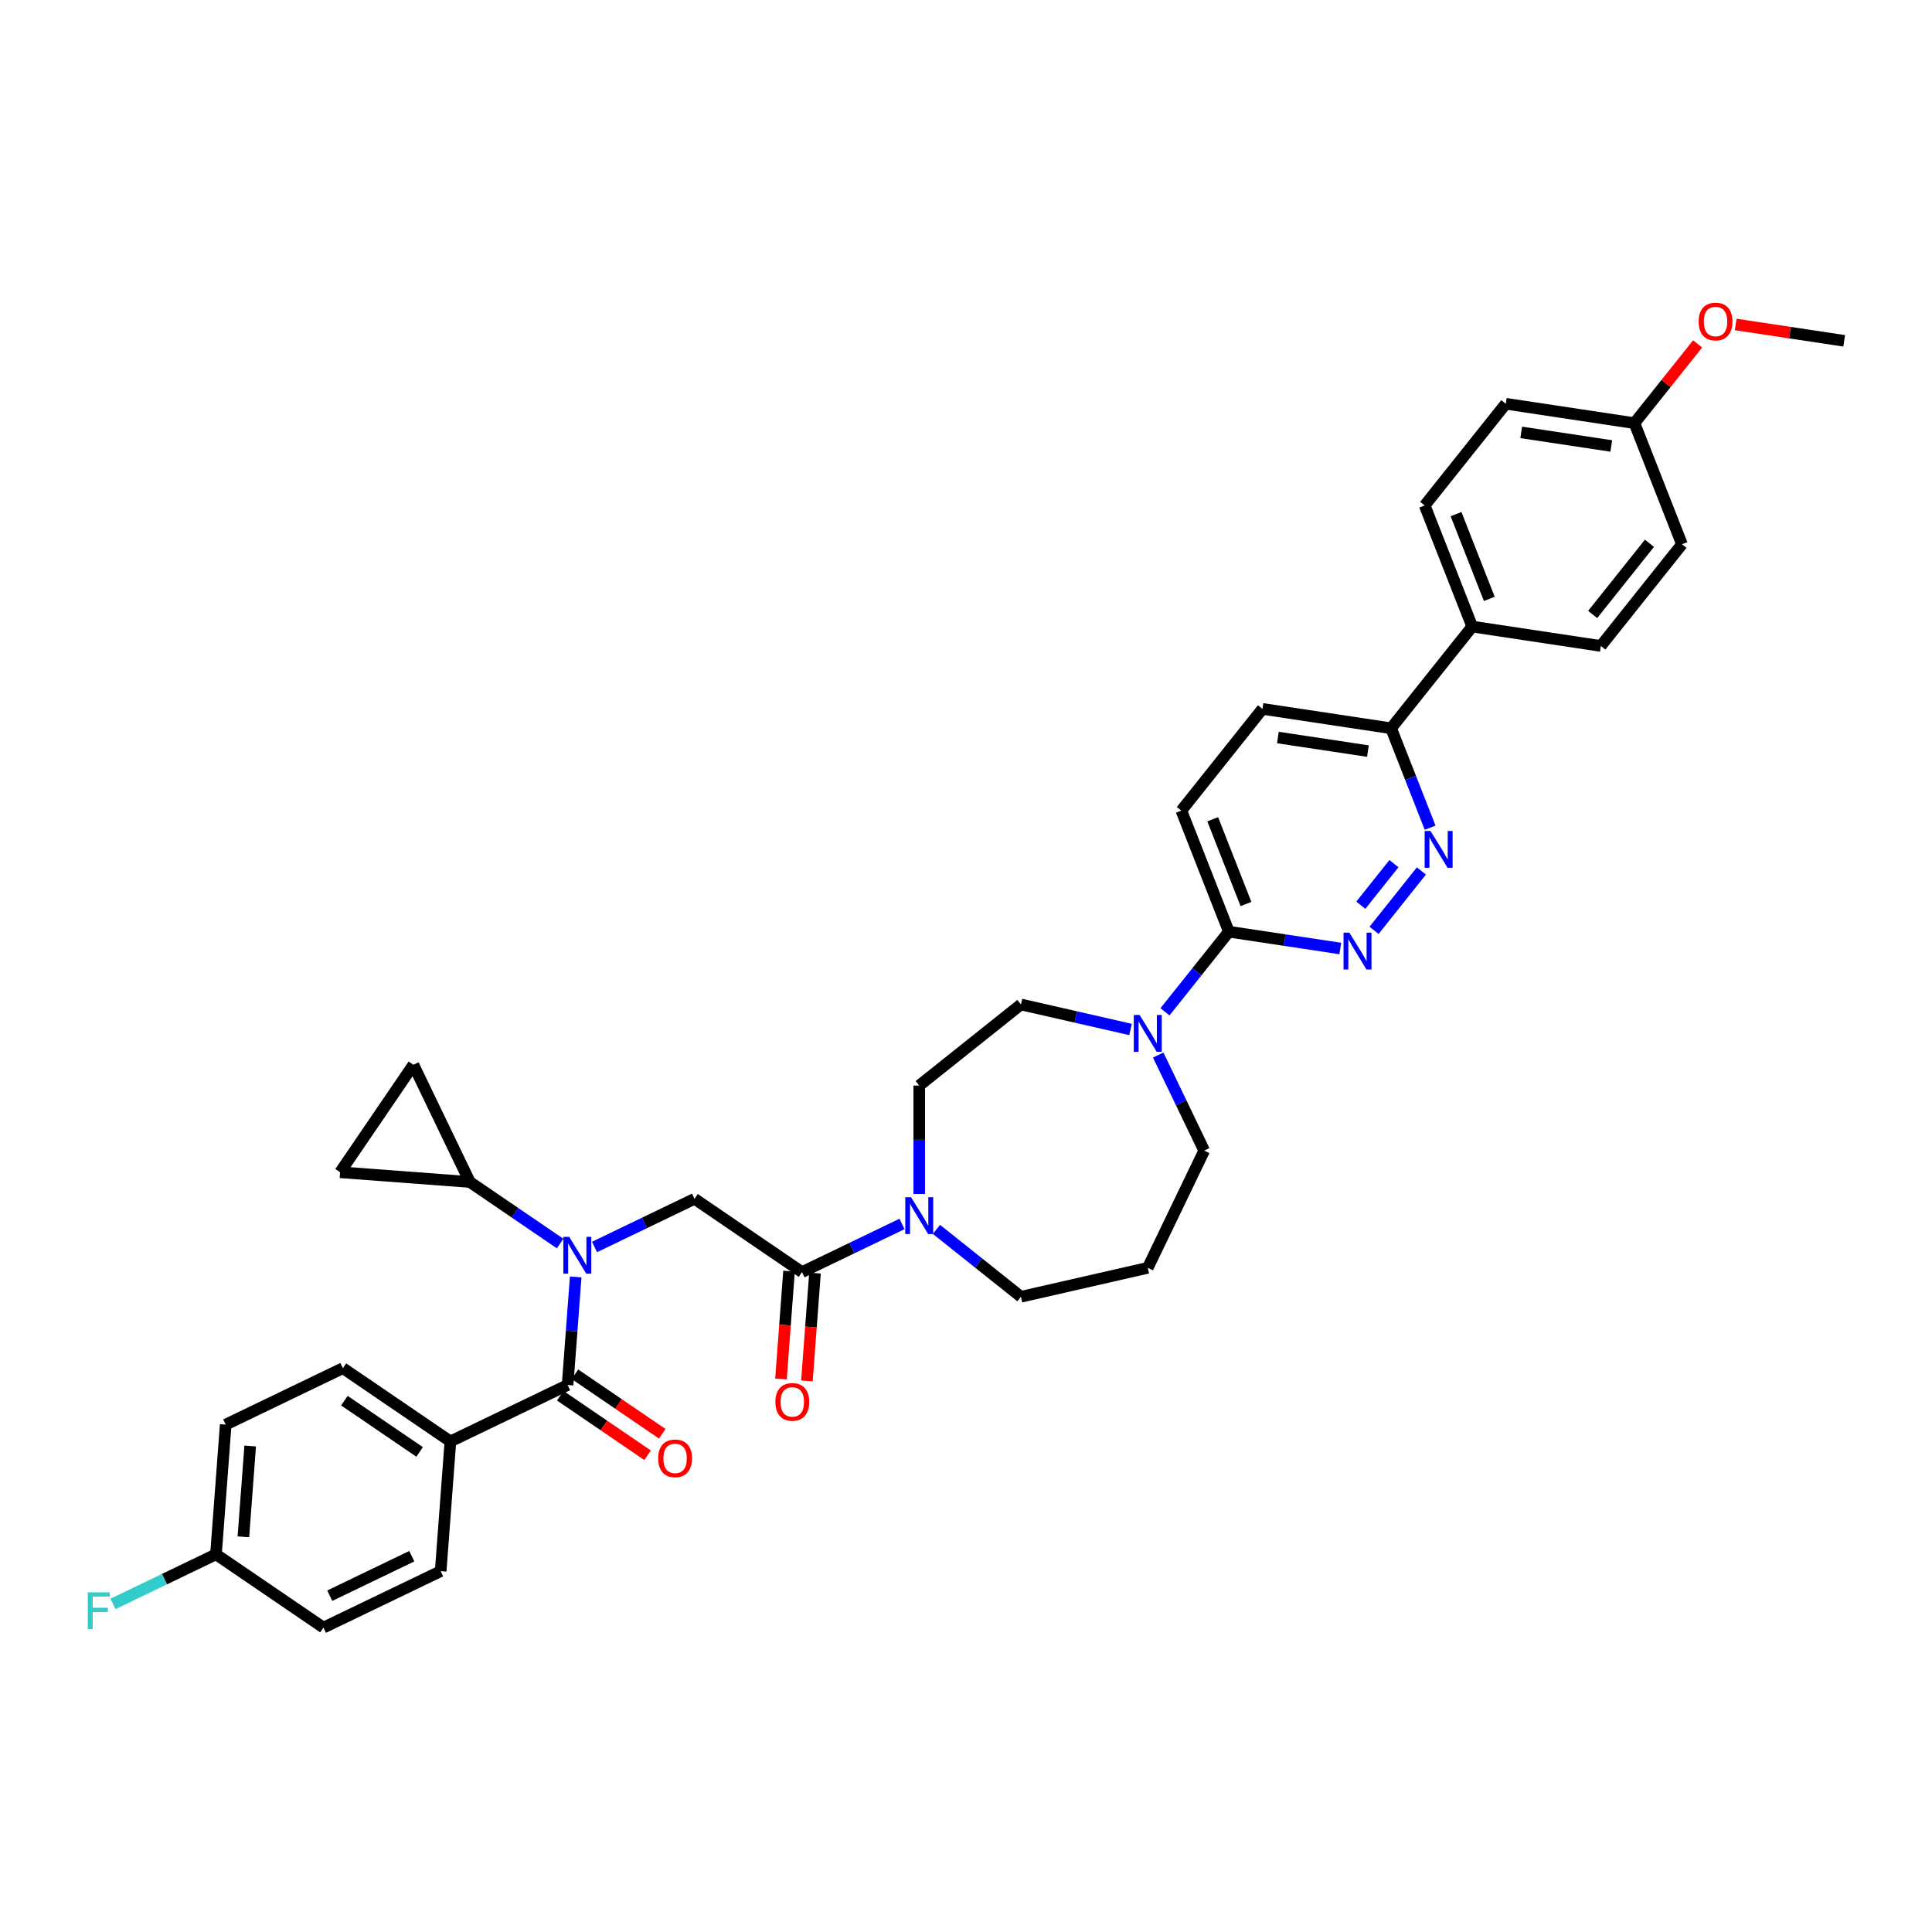 <?xml version='1.0' encoding='iso-8859-1'?>
<svg version='1.1' baseProfile='full'
              xmlns='http://www.w3.org/2000/svg'
                      xmlns:rdkit='http://www.rdkit.org/xml'
                      xmlns:xlink='http://www.w3.org/1999/xlink'
                  xml:space='preserve'
width='1000px' height='1000px' viewBox='0 0 1000 1000'>
<!-- END OF HEADER -->
<rect style='opacity:1.0;fill:#FFFFFF;stroke:none' width='1000' height='1000' x='0' y='0'> </rect>
<path class='bond-0' d='M 233.125,746.085 L 177.49,708.154' style='fill:none;fill-rule:evenodd;stroke:#000000;stroke-width:6px;stroke-linecap:butt;stroke-linejoin:miter;stroke-opacity:1' />
<path class='bond-0' d='M 217.193,751.523 L 178.249,724.971' style='fill:none;fill-rule:evenodd;stroke:#000000;stroke-width:6px;stroke-linecap:butt;stroke-linejoin:miter;stroke-opacity:1' />
<path class='bond-1' d='M 233.125,746.085 L 228.093,813.232' style='fill:none;fill-rule:evenodd;stroke:#000000;stroke-width:6px;stroke-linecap:butt;stroke-linejoin:miter;stroke-opacity:1' />
<path class='bond-2' d='M 233.125,746.085 L 293.791,716.87' style='fill:none;fill-rule:evenodd;stroke:#000000;stroke-width:6px;stroke-linecap:butt;stroke-linejoin:miter;stroke-opacity:1' />
<path class='bond-3' d='M 307.739,645.43 L 333.614,632.968' style='fill:none;fill-rule:evenodd;stroke:#0000FF;stroke-width:6px;stroke-linecap:butt;stroke-linejoin:miter;stroke-opacity:1' />
<path class='bond-3' d='M 333.614,632.968 L 359.49,620.507' style='fill:none;fill-rule:evenodd;stroke:#000000;stroke-width:6px;stroke-linecap:butt;stroke-linejoin:miter;stroke-opacity:1' />
<path class='bond-4' d='M 297.983,660.941 L 295.887,688.905' style='fill:none;fill-rule:evenodd;stroke:#0000FF;stroke-width:6px;stroke-linecap:butt;stroke-linejoin:miter;stroke-opacity:1' />
<path class='bond-4' d='M 295.887,688.905 L 293.791,716.87' style='fill:none;fill-rule:evenodd;stroke:#000000;stroke-width:6px;stroke-linecap:butt;stroke-linejoin:miter;stroke-opacity:1' />
<path class='bond-5' d='M 289.908,643.645 L 266.548,627.718' style='fill:none;fill-rule:evenodd;stroke:#0000FF;stroke-width:6px;stroke-linecap:butt;stroke-linejoin:miter;stroke-opacity:1' />
<path class='bond-5' d='M 266.548,627.718 L 243.188,611.792' style='fill:none;fill-rule:evenodd;stroke:#000000;stroke-width:6px;stroke-linecap:butt;stroke-linejoin:miter;stroke-opacity:1' />
<path class='bond-6' d='M 289.998,722.433 L 312.597,737.841' style='fill:none;fill-rule:evenodd;stroke:#000000;stroke-width:6px;stroke-linecap:butt;stroke-linejoin:miter;stroke-opacity:1' />
<path class='bond-6' d='M 312.597,737.841 L 335.196,753.249' style='fill:none;fill-rule:evenodd;stroke:#FF0000;stroke-width:6px;stroke-linecap:butt;stroke-linejoin:miter;stroke-opacity:1' />
<path class='bond-6' d='M 297.585,711.306 L 320.183,726.714' style='fill:none;fill-rule:evenodd;stroke:#000000;stroke-width:6px;stroke-linecap:butt;stroke-linejoin:miter;stroke-opacity:1' />
<path class='bond-6' d='M 320.183,726.714 L 342.782,742.122' style='fill:none;fill-rule:evenodd;stroke:#FF0000;stroke-width:6px;stroke-linecap:butt;stroke-linejoin:miter;stroke-opacity:1' />
<path class='bond-7' d='M 177.49,708.154 L 116.823,737.37' style='fill:none;fill-rule:evenodd;stroke:#000000;stroke-width:6px;stroke-linecap:butt;stroke-linejoin:miter;stroke-opacity:1' />
<path class='bond-8' d='M 228.093,813.232 L 167.426,842.448' style='fill:none;fill-rule:evenodd;stroke:#000000;stroke-width:6px;stroke-linecap:butt;stroke-linejoin:miter;stroke-opacity:1' />
<path class='bond-8' d='M 213.149,805.481 L 170.683,825.932' style='fill:none;fill-rule:evenodd;stroke:#000000;stroke-width:6px;stroke-linecap:butt;stroke-linejoin:miter;stroke-opacity:1' />
<path class='bond-9' d='M 243.188,611.792 L 176.042,606.76' style='fill:none;fill-rule:evenodd;stroke:#000000;stroke-width:6px;stroke-linecap:butt;stroke-linejoin:miter;stroke-opacity:1' />
<path class='bond-10' d='M 243.188,611.792 L 213.973,551.125' style='fill:none;fill-rule:evenodd;stroke:#000000;stroke-width:6px;stroke-linecap:butt;stroke-linejoin:miter;stroke-opacity:1' />
<path class='bond-11' d='M 408.41,657.935 L 406.319,685.846' style='fill:none;fill-rule:evenodd;stroke:#000000;stroke-width:6px;stroke-linecap:butt;stroke-linejoin:miter;stroke-opacity:1' />
<path class='bond-11' d='M 406.319,685.846 L 404.227,713.756' style='fill:none;fill-rule:evenodd;stroke:#FF0000;stroke-width:6px;stroke-linecap:butt;stroke-linejoin:miter;stroke-opacity:1' />
<path class='bond-11' d='M 421.84,658.942 L 419.748,686.852' style='fill:none;fill-rule:evenodd;stroke:#000000;stroke-width:6px;stroke-linecap:butt;stroke-linejoin:miter;stroke-opacity:1' />
<path class='bond-11' d='M 419.748,686.852 L 417.656,714.763' style='fill:none;fill-rule:evenodd;stroke:#FF0000;stroke-width:6px;stroke-linecap:butt;stroke-linejoin:miter;stroke-opacity:1' />
<path class='bond-12' d='M 415.125,658.438 L 359.49,620.507' style='fill:none;fill-rule:evenodd;stroke:#000000;stroke-width:6px;stroke-linecap:butt;stroke-linejoin:miter;stroke-opacity:1' />
<path class='bond-13' d='M 415.125,658.438 L 441.001,645.977' style='fill:none;fill-rule:evenodd;stroke:#000000;stroke-width:6px;stroke-linecap:butt;stroke-linejoin:miter;stroke-opacity:1' />
<path class='bond-13' d='M 441.001,645.977 L 466.877,633.516' style='fill:none;fill-rule:evenodd;stroke:#0000FF;stroke-width:6px;stroke-linecap:butt;stroke-linejoin:miter;stroke-opacity:1' />
<path class='bond-14' d='M 176.042,606.76 L 213.973,551.125' style='fill:none;fill-rule:evenodd;stroke:#000000;stroke-width:6px;stroke-linecap:butt;stroke-linejoin:miter;stroke-opacity:1' />
<path class='bond-15' d='M 475.792,618.005 L 475.792,589.946' style='fill:none;fill-rule:evenodd;stroke:#0000FF;stroke-width:6px;stroke-linecap:butt;stroke-linejoin:miter;stroke-opacity:1' />
<path class='bond-15' d='M 475.792,589.946 L 475.792,561.888' style='fill:none;fill-rule:evenodd;stroke:#000000;stroke-width:6px;stroke-linecap:butt;stroke-linejoin:miter;stroke-opacity:1' />
<path class='bond-16' d='M 484.707,636.332 L 506.572,653.769' style='fill:none;fill-rule:evenodd;stroke:#0000FF;stroke-width:6px;stroke-linecap:butt;stroke-linejoin:miter;stroke-opacity:1' />
<path class='bond-16' d='M 506.572,653.769 L 528.436,671.206' style='fill:none;fill-rule:evenodd;stroke:#000000;stroke-width:6px;stroke-linecap:butt;stroke-linejoin:miter;stroke-opacity:1' />
<path class='bond-17' d='M 653.449,366.919 L 720.032,376.954' style='fill:none;fill-rule:evenodd;stroke:#000000;stroke-width:6px;stroke-linecap:butt;stroke-linejoin:miter;stroke-opacity:1' />
<path class='bond-17' d='M 661.429,381.741 L 708.037,388.766' style='fill:none;fill-rule:evenodd;stroke:#000000;stroke-width:6px;stroke-linecap:butt;stroke-linejoin:miter;stroke-opacity:1' />
<path class='bond-18' d='M 653.449,366.919 L 611.466,419.563' style='fill:none;fill-rule:evenodd;stroke:#000000;stroke-width:6px;stroke-linecap:butt;stroke-linejoin:miter;stroke-opacity:1' />
<path class='bond-19' d='M 720.032,376.954 L 730.13,402.686' style='fill:none;fill-rule:evenodd;stroke:#000000;stroke-width:6px;stroke-linecap:butt;stroke-linejoin:miter;stroke-opacity:1' />
<path class='bond-19' d='M 730.13,402.686 L 740.229,428.417' style='fill:none;fill-rule:evenodd;stroke:#0000FF;stroke-width:6px;stroke-linecap:butt;stroke-linejoin:miter;stroke-opacity:1' />
<path class='bond-20' d='M 720.032,376.954 L 762.014,324.31' style='fill:none;fill-rule:evenodd;stroke:#000000;stroke-width:6px;stroke-linecap:butt;stroke-linejoin:miter;stroke-opacity:1' />
<path class='bond-21' d='M 735.717,450.814 L 711.207,481.549' style='fill:none;fill-rule:evenodd;stroke:#0000FF;stroke-width:6px;stroke-linecap:butt;stroke-linejoin:miter;stroke-opacity:1' />
<path class='bond-21' d='M 721.511,447.028 L 704.354,468.542' style='fill:none;fill-rule:evenodd;stroke:#0000FF;stroke-width:6px;stroke-linecap:butt;stroke-linejoin:miter;stroke-opacity:1' />
<path class='bond-22' d='M 693.734,490.936 L 664.9,486.59' style='fill:none;fill-rule:evenodd;stroke:#0000FF;stroke-width:6px;stroke-linecap:butt;stroke-linejoin:miter;stroke-opacity:1' />
<path class='bond-22' d='M 664.9,486.59 L 636.066,482.244' style='fill:none;fill-rule:evenodd;stroke:#000000;stroke-width:6px;stroke-linecap:butt;stroke-linejoin:miter;stroke-opacity:1' />
<path class='bond-23' d='M 636.066,482.244 L 611.466,419.563' style='fill:none;fill-rule:evenodd;stroke:#000000;stroke-width:6px;stroke-linecap:butt;stroke-linejoin:miter;stroke-opacity:1' />
<path class='bond-23' d='M 644.912,467.922 L 627.692,424.045' style='fill:none;fill-rule:evenodd;stroke:#000000;stroke-width:6px;stroke-linecap:butt;stroke-linejoin:miter;stroke-opacity:1' />
<path class='bond-24' d='M 636.066,482.244 L 619.532,502.977' style='fill:none;fill-rule:evenodd;stroke:#000000;stroke-width:6px;stroke-linecap:butt;stroke-linejoin:miter;stroke-opacity:1' />
<path class='bond-24' d='M 619.532,502.977 L 602.998,523.709' style='fill:none;fill-rule:evenodd;stroke:#0000FF;stroke-width:6px;stroke-linecap:butt;stroke-linejoin:miter;stroke-opacity:1' />
<path class='bond-25' d='M 585.168,532.854 L 556.802,526.379' style='fill:none;fill-rule:evenodd;stroke:#0000FF;stroke-width:6px;stroke-linecap:butt;stroke-linejoin:miter;stroke-opacity:1' />
<path class='bond-25' d='M 556.802,526.379 L 528.436,519.905' style='fill:none;fill-rule:evenodd;stroke:#000000;stroke-width:6px;stroke-linecap:butt;stroke-linejoin:miter;stroke-opacity:1' />
<path class='bond-26' d='M 599.486,546.107 L 611.392,570.831' style='fill:none;fill-rule:evenodd;stroke:#0000FF;stroke-width:6px;stroke-linecap:butt;stroke-linejoin:miter;stroke-opacity:1' />
<path class='bond-26' d='M 611.392,570.831 L 623.299,595.555' style='fill:none;fill-rule:evenodd;stroke:#000000;stroke-width:6px;stroke-linecap:butt;stroke-linejoin:miter;stroke-opacity:1' />
<path class='bond-27' d='M 623.299,595.555 L 594.083,656.222' style='fill:none;fill-rule:evenodd;stroke:#000000;stroke-width:6px;stroke-linecap:butt;stroke-linejoin:miter;stroke-opacity:1' />
<path class='bond-28' d='M 528.436,519.905 L 475.792,561.888' style='fill:none;fill-rule:evenodd;stroke:#000000;stroke-width:6px;stroke-linecap:butt;stroke-linejoin:miter;stroke-opacity:1' />
<path class='bond-29' d='M 779.397,208.985 L 845.98,219.02' style='fill:none;fill-rule:evenodd;stroke:#000000;stroke-width:6px;stroke-linecap:butt;stroke-linejoin:miter;stroke-opacity:1' />
<path class='bond-29' d='M 787.377,223.807 L 833.985,230.832' style='fill:none;fill-rule:evenodd;stroke:#000000;stroke-width:6px;stroke-linecap:butt;stroke-linejoin:miter;stroke-opacity:1' />
<path class='bond-30' d='M 779.397,208.985 L 737.414,261.629' style='fill:none;fill-rule:evenodd;stroke:#000000;stroke-width:6px;stroke-linecap:butt;stroke-linejoin:miter;stroke-opacity:1' />
<path class='bond-31' d='M 845.98,219.02 L 870.58,281.701' style='fill:none;fill-rule:evenodd;stroke:#000000;stroke-width:6px;stroke-linecap:butt;stroke-linejoin:miter;stroke-opacity:1' />
<path class='bond-32' d='M 845.98,219.02 L 862.337,198.509' style='fill:none;fill-rule:evenodd;stroke:#000000;stroke-width:6px;stroke-linecap:butt;stroke-linejoin:miter;stroke-opacity:1' />
<path class='bond-32' d='M 862.337,198.509 L 878.694,177.998' style='fill:none;fill-rule:evenodd;stroke:#FF0000;stroke-width:6px;stroke-linecap:butt;stroke-linejoin:miter;stroke-opacity:1' />
<path class='bond-33' d='M 870.58,281.701 L 828.597,334.346' style='fill:none;fill-rule:evenodd;stroke:#000000;stroke-width:6px;stroke-linecap:butt;stroke-linejoin:miter;stroke-opacity:1' />
<path class='bond-33' d='M 853.754,281.201 L 824.366,318.052' style='fill:none;fill-rule:evenodd;stroke:#000000;stroke-width:6px;stroke-linecap:butt;stroke-linejoin:miter;stroke-opacity:1' />
<path class='bond-34' d='M 828.597,334.346 L 762.014,324.31' style='fill:none;fill-rule:evenodd;stroke:#000000;stroke-width:6px;stroke-linecap:butt;stroke-linejoin:miter;stroke-opacity:1' />
<path class='bond-35' d='M 762.014,324.31 L 737.414,261.629' style='fill:none;fill-rule:evenodd;stroke:#000000;stroke-width:6px;stroke-linecap:butt;stroke-linejoin:miter;stroke-opacity:1' />
<path class='bond-35' d='M 770.86,309.988 L 753.64,266.111' style='fill:none;fill-rule:evenodd;stroke:#000000;stroke-width:6px;stroke-linecap:butt;stroke-linejoin:miter;stroke-opacity:1' />
<path class='bond-36' d='M 898.399,167.949 L 926.472,172.18' style='fill:none;fill-rule:evenodd;stroke:#FF0000;stroke-width:6px;stroke-linecap:butt;stroke-linejoin:miter;stroke-opacity:1' />
<path class='bond-36' d='M 926.472,172.18 L 954.545,176.412' style='fill:none;fill-rule:evenodd;stroke:#000000;stroke-width:6px;stroke-linecap:butt;stroke-linejoin:miter;stroke-opacity:1' />
<path class='bond-37' d='M 594.083,656.222 L 528.436,671.206' style='fill:none;fill-rule:evenodd;stroke:#000000;stroke-width:6px;stroke-linecap:butt;stroke-linejoin:miter;stroke-opacity:1' />
<path class='bond-38' d='M 111.791,804.516 L 167.426,842.448' style='fill:none;fill-rule:evenodd;stroke:#000000;stroke-width:6px;stroke-linecap:butt;stroke-linejoin:miter;stroke-opacity:1' />
<path class='bond-39' d='M 111.791,804.516 L 85.134,817.354' style='fill:none;fill-rule:evenodd;stroke:#000000;stroke-width:6px;stroke-linecap:butt;stroke-linejoin:miter;stroke-opacity:1' />
<path class='bond-39' d='M 85.134,817.354 L 58.477,830.191' style='fill:none;fill-rule:evenodd;stroke:#33CCCC;stroke-width:6px;stroke-linecap:butt;stroke-linejoin:miter;stroke-opacity:1' />
<path class='bond-40' d='M 111.791,804.516 L 116.823,737.37' style='fill:none;fill-rule:evenodd;stroke:#000000;stroke-width:6px;stroke-linecap:butt;stroke-linejoin:miter;stroke-opacity:1' />
<path class='bond-40' d='M 125.975,795.451 L 129.497,748.448' style='fill:none;fill-rule:evenodd;stroke:#000000;stroke-width:6px;stroke-linecap:butt;stroke-linejoin:miter;stroke-opacity:1' />
<path  class='atom-1' d='M 294.608 640.188
L 300.857 650.288
Q 301.476 651.285, 302.473 653.09
Q 303.469 654.894, 303.523 655.002
L 303.523 640.188
L 306.055 640.188
L 306.055 659.257
L 303.443 659.257
L 296.736 648.215
Q 295.955 646.922, 295.12 645.44
Q 294.312 643.959, 294.069 643.501
L 294.069 659.257
L 291.592 659.257
L 291.592 640.188
L 294.608 640.188
' fill='#0000FF'/>
<path  class='atom-3' d='M 340.673 754.855
Q 340.673 750.276, 342.935 747.717
Q 345.198 745.158, 349.426 745.158
Q 353.655 745.158, 355.917 747.717
Q 358.18 750.276, 358.18 754.855
Q 358.18 759.487, 355.89 762.127
Q 353.601 764.739, 349.426 764.739
Q 345.225 764.739, 342.935 762.127
Q 340.673 759.514, 340.673 754.855
M 349.426 762.585
Q 352.335 762.585, 353.897 760.646
Q 355.486 758.679, 355.486 754.855
Q 355.486 751.111, 353.897 749.225
Q 352.335 747.313, 349.426 747.313
Q 346.517 747.313, 344.928 749.199
Q 343.366 751.084, 343.366 754.855
Q 343.366 758.706, 344.928 760.646
Q 346.517 762.585, 349.426 762.585
' fill='#FF0000'/>
<path  class='atom-8' d='M 401.339 725.639
Q 401.339 721.06, 403.602 718.502
Q 405.864 715.943, 410.093 715.943
Q 414.322 715.943, 416.584 718.502
Q 418.847 721.06, 418.847 725.639
Q 418.847 730.272, 416.557 732.911
Q 414.268 735.524, 410.093 735.524
Q 405.891 735.524, 403.602 732.911
Q 401.339 730.299, 401.339 725.639
M 410.093 733.369
Q 413.002 733.369, 414.564 731.43
Q 416.153 729.464, 416.153 725.639
Q 416.153 721.895, 414.564 720.01
Q 413.002 718.098, 410.093 718.098
Q 407.184 718.098, 405.595 719.983
Q 404.033 721.868, 404.033 725.639
Q 404.033 729.491, 405.595 731.43
Q 407.184 733.369, 410.093 733.369
' fill='#FF0000'/>
<path  class='atom-11' d='M 471.577 619.688
L 477.825 629.788
Q 478.445 630.785, 479.441 632.59
Q 480.438 634.394, 480.492 634.502
L 480.492 619.688
L 483.024 619.688
L 483.024 638.757
L 480.411 638.757
L 473.704 627.715
Q 472.923 626.422, 472.088 624.94
Q 471.28 623.459, 471.038 623.001
L 471.038 638.757
L 468.56 638.757
L 468.56 619.688
L 471.577 619.688
' fill='#0000FF'/>
<path  class='atom-14' d='M 740.417 430.1
L 746.665 440.201
Q 747.285 441.197, 748.281 443.002
Q 749.278 444.806, 749.332 444.914
L 749.332 430.1
L 751.864 430.1
L 751.864 449.17
L 749.251 449.17
L 742.544 438.127
Q 741.763 436.834, 740.928 435.352
Q 740.12 433.871, 739.878 433.413
L 739.878 449.17
L 737.4 449.17
L 737.4 430.1
L 740.417 430.1
' fill='#0000FF'/>
<path  class='atom-15' d='M 698.434 482.745
L 704.683 492.845
Q 705.302 493.842, 706.299 495.646
Q 707.295 497.451, 707.349 497.559
L 707.349 482.745
L 709.881 482.745
L 709.881 501.814
L 707.268 501.814
L 700.562 490.771
Q 699.781 489.478, 698.946 487.997
Q 698.138 486.516, 697.895 486.058
L 697.895 501.814
L 695.417 501.814
L 695.417 482.745
L 698.434 482.745
' fill='#0000FF'/>
<path  class='atom-18' d='M 589.868 525.354
L 596.117 535.454
Q 596.736 536.451, 597.733 538.255
Q 598.729 540.06, 598.783 540.168
L 598.783 525.354
L 601.315 525.354
L 601.315 544.423
L 598.703 544.423
L 591.996 533.38
Q 591.215 532.087, 590.38 530.606
Q 589.572 529.125, 589.329 528.667
L 589.329 544.423
L 586.852 544.423
L 586.852 525.354
L 589.868 525.354
' fill='#0000FF'/>
<path  class='atom-27' d='M 879.209 166.43
Q 879.209 161.851, 881.471 159.292
Q 883.734 156.733, 887.962 156.733
Q 892.191 156.733, 894.454 159.292
Q 896.716 161.851, 896.716 166.43
Q 896.716 171.062, 894.427 173.702
Q 892.137 176.314, 887.962 176.314
Q 883.761 176.314, 881.471 173.702
Q 879.209 171.089, 879.209 166.43
M 887.962 174.16
Q 890.871 174.16, 892.434 172.22
Q 894.023 170.254, 894.023 166.43
Q 894.023 162.686, 892.434 160.8
Q 890.871 158.888, 887.962 158.888
Q 885.054 158.888, 883.464 160.773
Q 881.902 162.659, 881.902 166.43
Q 881.902 170.281, 883.464 172.22
Q 885.054 174.16, 887.962 174.16
' fill='#FF0000'/>
<path  class='atom-36' d='M 45.455 824.197
L 56.794 824.197
L 56.794 826.379
L 48.013 826.379
L 48.013 832.17
L 55.824 832.17
L 55.824 834.378
L 48.013 834.378
L 48.013 843.267
L 45.455 843.267
L 45.455 824.197
' fill='#33CCCC'/>
</svg>
